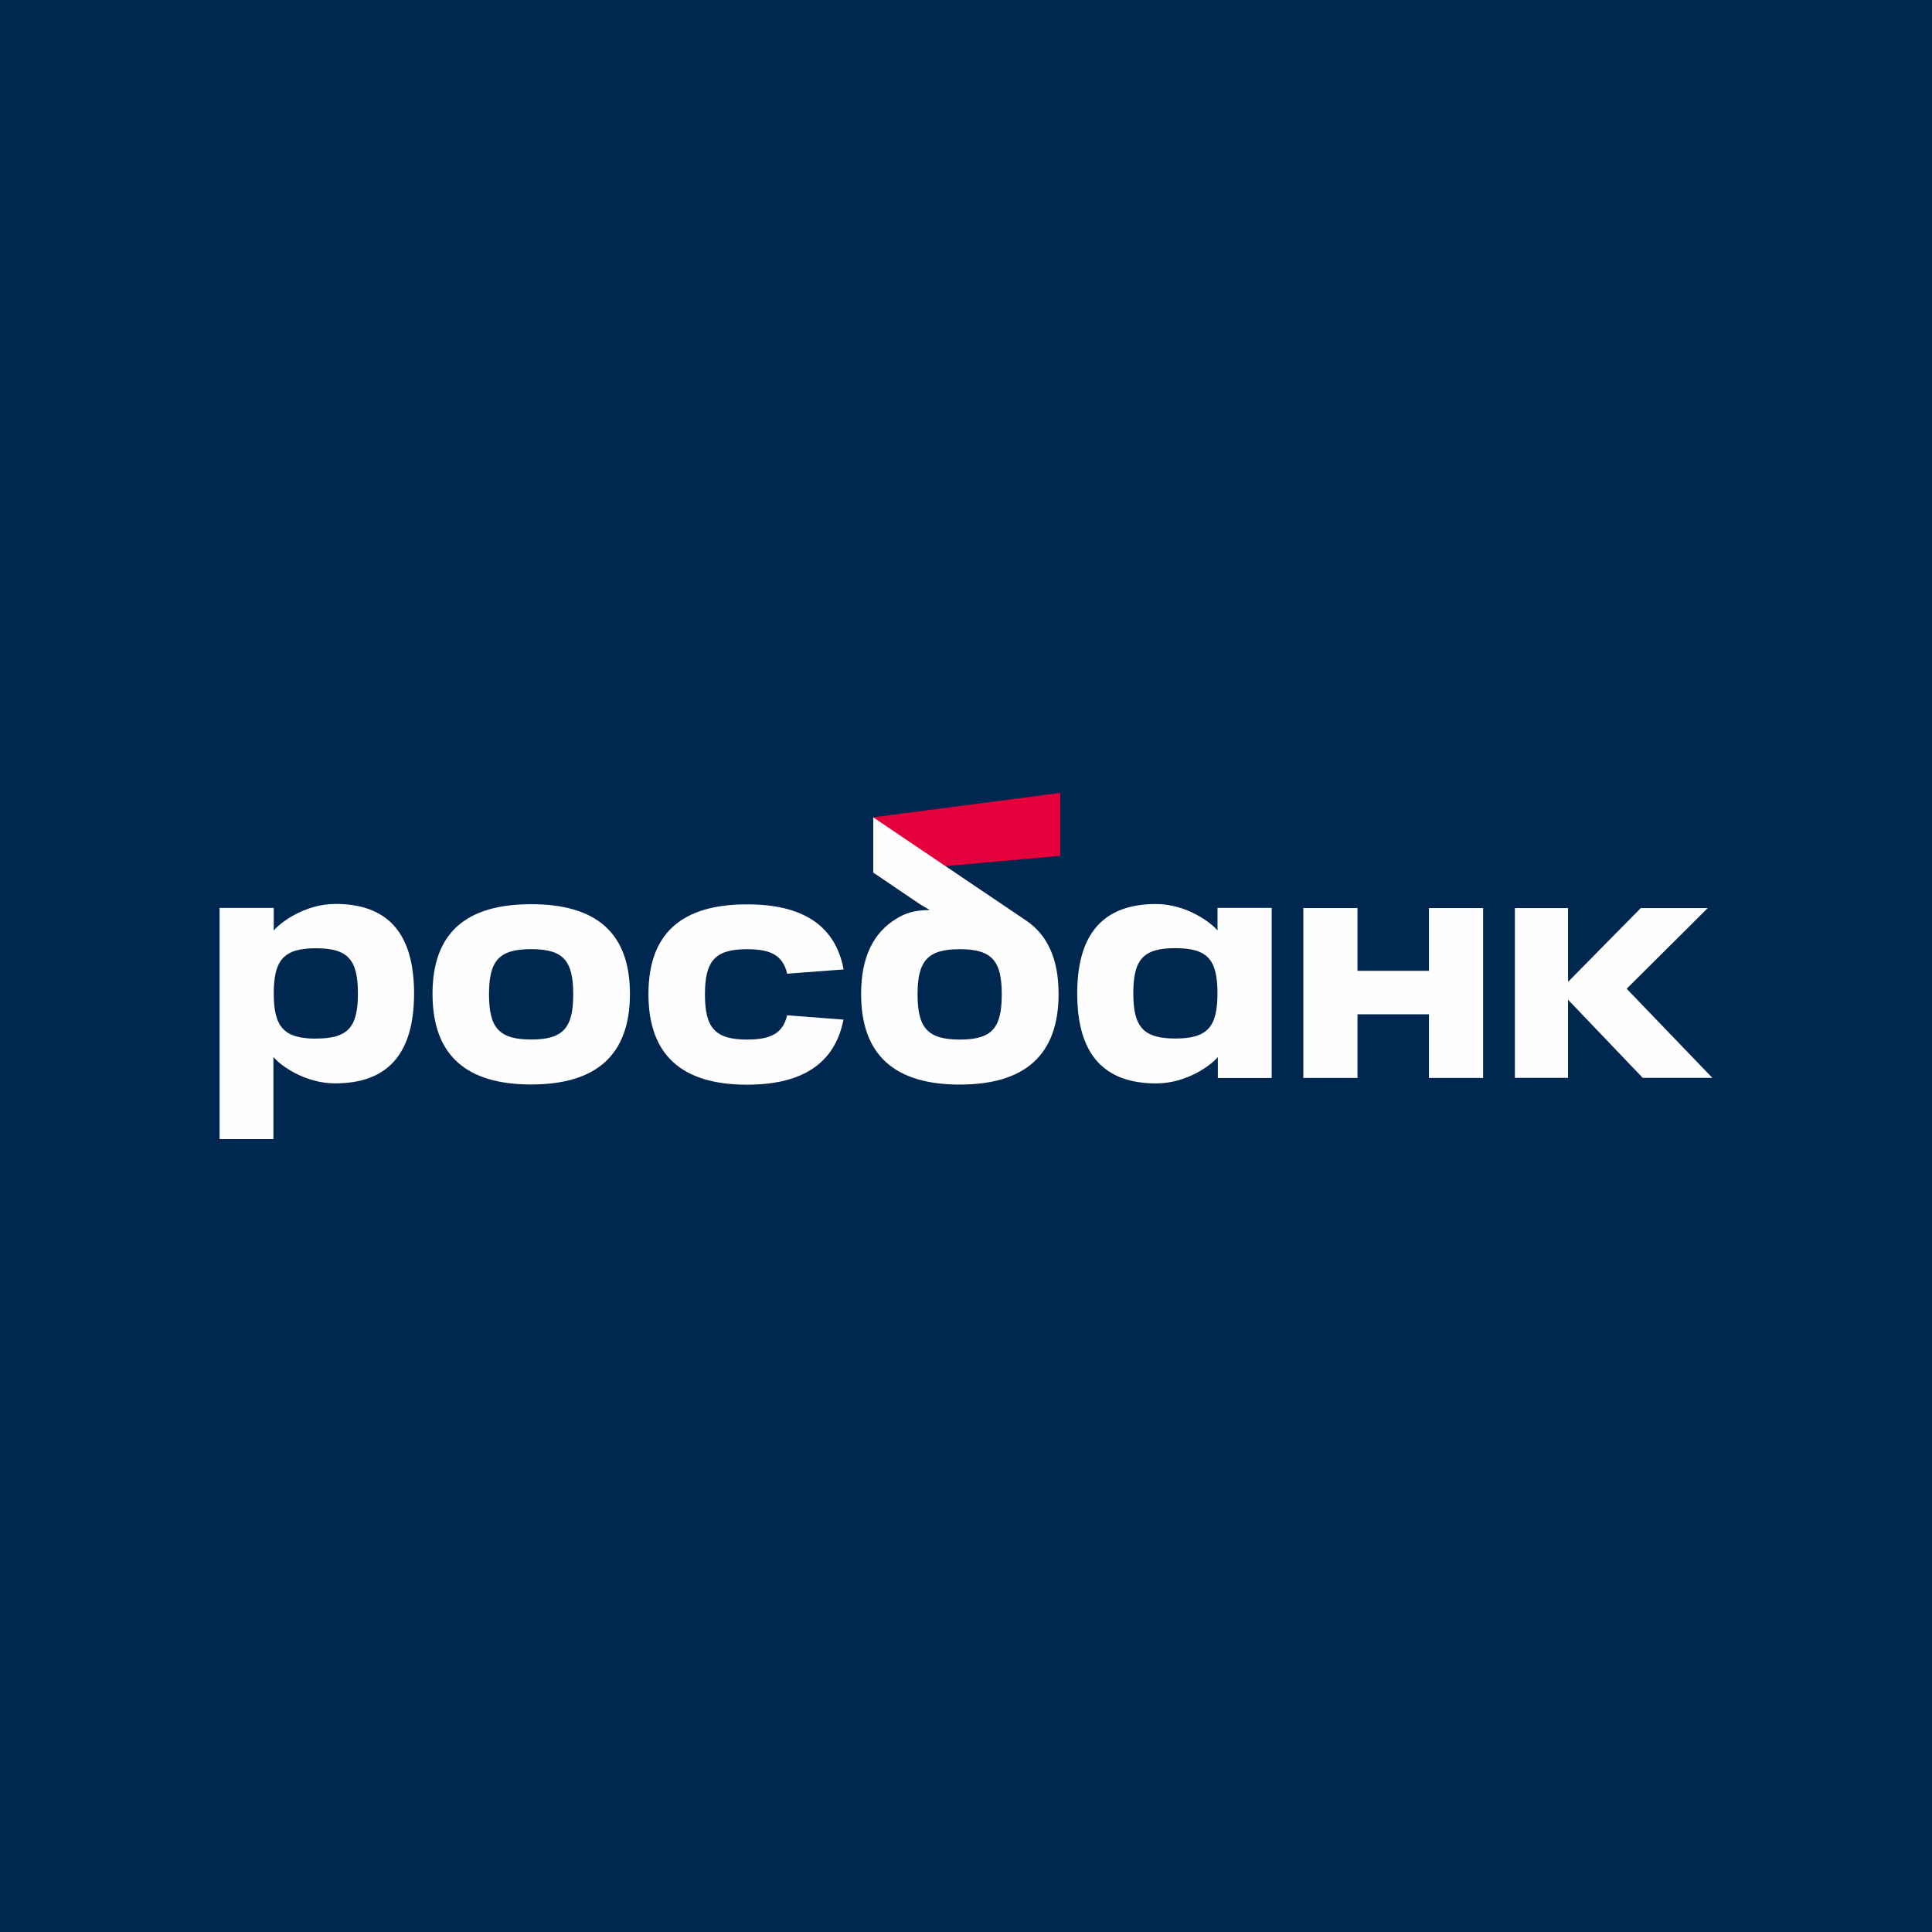 <?xml version="1.0" encoding="UTF-8"?> <svg xmlns="http://www.w3.org/2000/svg" xmlns:xlink="http://www.w3.org/1999/xlink" xmlns:xodm="http://www.corel.com/coreldraw/odm/2003" xml:space="preserve" width="97.067mm" height="97.067mm" version="1.1" style="shape-rendering:geometricPrecision; text-rendering:geometricPrecision; image-rendering:optimizeQuality; fill-rule:evenodd; clip-rule:evenodd" viewBox="0 0 348.5 348.5"> <defs> <style type="text/css"> .fil0 {fill:#00274F} .fil2 {fill:#FEFEFE;fill-rule:nonzero} .fil1 {fill:#E4003A;fill-rule:nonzero} </style> </defs> <g id="Слой_x0020_1">  <rect class="fil0" x="-0" y="-0" width="348.5" height="348.5"></rect> <g id="_2327010362048"> <polygon class="fil1" points="191.25,143.02 157.52,147.42 157.52,157.4 191.25,154.39 "></polygon> <path class="fil2" d="M88.21 179.36c0,6.06 1.81,8.15 7.61,8.15 5.8,0 7.58,-2.11 7.58,-8.15 0,-6.05 -1.75,-8.15 -7.58,-8.15 -5.83,0 -7.61,2.07 -7.61,8.15zm-10.19 -0.09c0,-11.1 6.17,-16.17 17.79,-16.17 11.63,0 17.82,5.08 17.82,16.17 0,11.1 -6.13,16.35 -17.82,16.35 -11.7,0 -17.79,-5.25 -17.79,-16.35z"></path> <path class="fil2" d="M184.86 165.89l-27.34 -18.45 0 9.96 8.52 5.77 1.68 0.98c-3.06,0.04 -4.53,0.66 -6,1.55 -4.21,2.54 -6.39,7 -6.39,13.59 0,11.1 6.13,16.35 17.79,16.35 11.67,0 17.83,-5.25 17.83,-16.35 0,-6.42 -2.08,-10.82 -6.08,-13.39zm-11.74 21.63c-5.79,0 -7.61,-2.11 -7.61,-8.15 0,-6.05 1.81,-8.15 7.61,-8.15 5.8,0 7.58,2.07 7.58,8.15 0,6.09 -1.75,8.15 -7.58,8.15z"></path> <path class="fil2" d="M60.47 163.06c-5.51,0 -9.98,3.4 -11.09,4.8l0 -4.08 -9.77 0 0 41.7 9.71 0 0 -14.83c1.14,1.44 5.58,4.77 11.12,4.77 9.19,0 14.25,-4.99 14.25,-16.21 0,-11.22 -5.05,-16.16 -14.22,-16.16zm-3.48 24.29c-5.79,0 -7.61,-2.1 -7.61,-8.15 0,-6.05 1.81,-8.15 7.61,-8.15 5.8,0 7.57,2.07 7.57,8.15 0,6.08 -1.75,8.14 -7.57,8.14l0 0.01z"></path> <polygon class="fil2" points="257.76,163.8 257.76,175.12 244.87,175.12 244.87,163.8 235.1,163.8 235.1,194.44 244.87,194.44 244.87,182.96 257.76,182.96 257.76,194.44 267.53,194.44 267.53,163.8 "></polygon> <path class="fil2" d="M194.31 179.22c0,11.21 5.05,16.21 14.25,16.21 5.53,0 9.98,-3.34 11.12,-4.77l0 3.79 9.71 0 0 -30.68 -9.77 0 0 4.08c-1.12,-1.39 -5.59,-4.78 -11.09,-4.78 -9.16,0 -14.22,4.97 -14.22,16.16zm10.12 -0.04c0,-6.09 1.75,-8.15 7.58,-8.15 5.83,0 7.6,2.07 7.6,8.15 0,6.08 -1.81,8.15 -7.6,8.15 -5.8,0 -7.58,-2.1 -7.58,-8.15l0 0z"></path> <path class="fil2" d="M141.99 183.12c-0.76,3.2 -2.8,4.4 -7.23,4.4 -5.78,0 -7.6,-2.11 -7.6,-8.15 0,-6.05 1.82,-8.15 7.6,-8.15 4.42,0 6.47,1.19 7.23,4.42l10.19 -0.77c-1.52,-8.02 -7.49,-11.74 -17.42,-11.74 -11.63,0 -17.79,5.08 -17.79,16.18 0,11.1 6.12,16.35 17.79,16.35 9.93,0 15.83,-3.8 17.39,-11.74l-10.16 -0.78z"></path> <polygon class="fil2" points="308.88,194.43 293.42,178.35 308.05,163.8 295.97,163.8 282.85,177.11 282.85,163.8 273.26,163.8 273.26,194.43 282.85,194.43 282.85,183.72 282.85,181.07 282.85,180.33 296.32,194.43 "></polygon> </g> </g> </svg> 